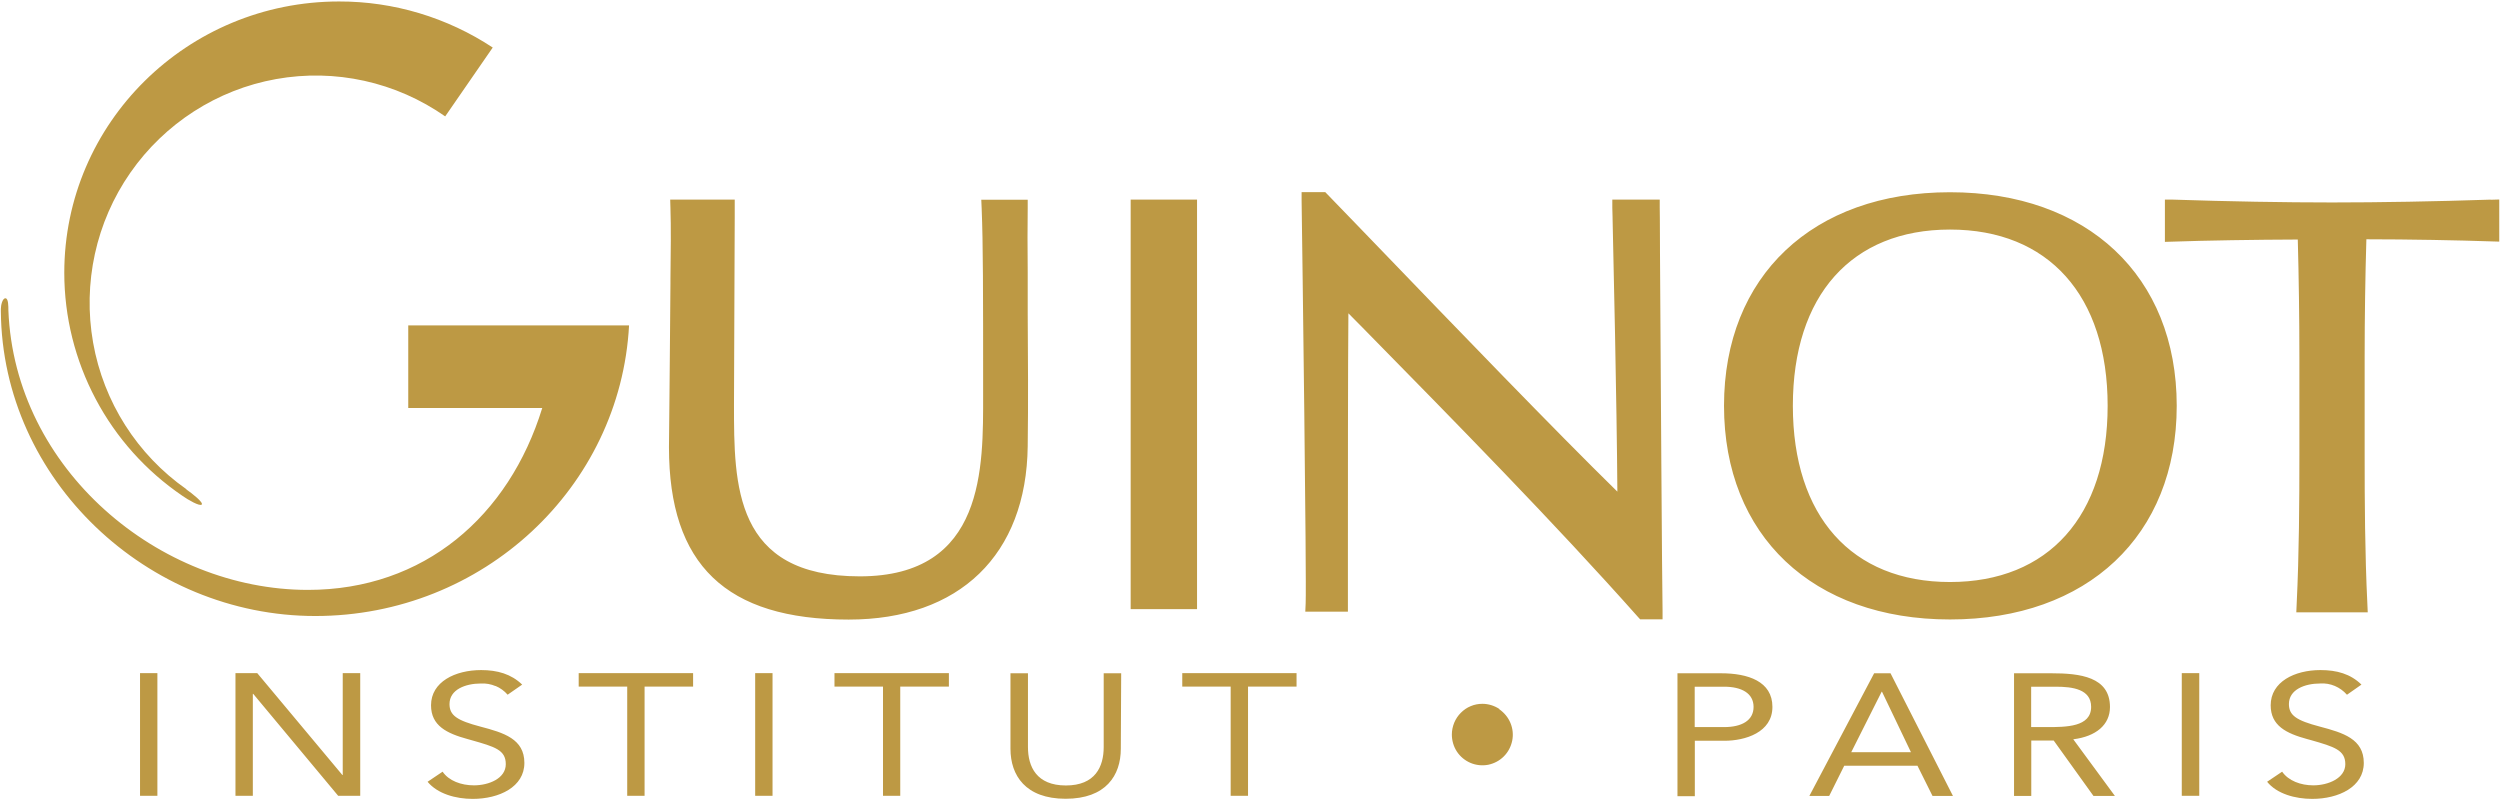<svg id="a" xmlns="http://www.w3.org/2000/svg" viewBox="0 0 203 65"><defs><style>.c{fill:#bd9944;fill-rule:evenodd;}</style></defs><g id="b"><path class="c" d="M15.13,39.72c-3.99-2.8-6.72-7.08-7.57-11.9-.85-4.82.23-9.78,3.02-13.79,2.79-4.01,7.05-6.75,11.84-7.61,4.8-.86,9.73.23,13.73,3.03l3.86-5.59C36.31,1.42,31.97.11,27.53.12,15.21.12,5.22,9.98,5.22,22.15c0,3.58.88,7.1,2.55,10.25,1.67,3.16,4.09,5.85,7.04,7.86.48.34,1.41.87,1.57.71s-.77-.9-1.25-1.23c0,0,0-.02,0-.02ZM33.15,33.12v-6.7h17.93c-.71,13.15-11.85,23.6-25.48,23.6S.18,38.96.07,25.28v-.2c0-.27.12-.86.37-.86s.24.69.24.97c.5,12.94,12.26,22.71,24.32,22.71,9.43,0,16.32-5.98,19.03-14.77h-10.88,0ZM40.24,55.7c.38.16.71.4.98.71l1.18-.82c-.89-.86-2.01-1.18-3.33-1.18-2.1,0-4.07.95-4.07,2.86,0,1.66,1.28,2.28,2.96,2.74l.32.09c1.9.54,2.79.79,2.79,1.95s-1.37,1.72-2.59,1.72c-1.03,0-2.04-.37-2.54-1.11l-1.22.82c.81.98,2.29,1.39,3.66,1.39,2.16,0,4.2-.97,4.2-2.92s-1.67-2.45-3.57-2.95-2.51-.91-2.51-1.83c0-1.18,1.3-1.67,2.55-1.67.41-.02.81.05,1.19.21h0ZM12.78,54.66h-1.41v9.96h1.41v-9.96ZM19.11,54.66h1.78l6.91,8.27h.03v-8.27h1.42v9.96h-1.79l-6.9-8.28h-.03v8.28h-1.41v-9.96h-.01ZM56.28,55.75h-3.94v8.87h-1.41v-8.87h-3.94v-1.09h9.29s0,1.09,0,1.09ZM61.32,54.66h1.41v9.96h-1.41v-9.96ZM77.04,55.75h-3.94v8.87h-1.4v-8.87h-3.94v-1.09h9.29v1.09h0ZM86.53,64.86c3.26,0,4.48-1.89,4.48-4.06l.03-6.13h-1.42v5.99c0,1.6-.69,3.12-3.07,3.12s-3.08-1.52-3.08-3.12v-5.99h-1.42v6.13c0,2.16,1.22,4.06,4.48,4.06ZM105.28,55.75h-3.94v8.87h-1.41v-8.87h-3.93v-1.09h9.28s0,1.09,0,1.09ZM121.75,57.57c-.41-.27-.89-.42-1.38-.42-.32,0-.65.06-.95.19-.3.12-.57.31-.8.54s-.41.5-.54.81c-.12.3-.19.62-.19.95,0,.49.14.98.41,1.39.27.41.66.73,1.11.92s.95.24,1.43.15c.48-.1.92-.33,1.27-.68s.58-.79.68-1.27.05-.98-.14-1.44-.51-.84-.91-1.12v-.02ZM137.61,59.04h2.39c1.42,0,2.39-.53,2.39-1.64s-.98-1.64-2.39-1.64h-2.39v3.27h0ZM136.21,54.67h3.54c2.18,0,4.17.65,4.17,2.73s-2.22,2.75-3.9,2.75h-2.4v4.5h-1.41v-9.98ZM152.79,56.17h.03l2.35,4.91h-4.85l2.47-4.91ZM153.51,54.67h-1.33l-5.26,9.96h1.61l1.22-2.45h5.95l1.22,2.45h1.66s-5.07-9.96-5.07-9.96ZM164.93,59.04h1.27c1.56,0,3.6,0,3.6-1.64,0-1.44-1.5-1.64-2.88-1.64h-1.99v3.27h0ZM163.54,54.67h3.04c2.3,0,4.75.28,4.75,2.74,0,1.44-1.13,2.39-2.98,2.62l3.38,4.6h-1.74l-3.23-4.5h-1.82v4.5h-1.4v-9.96ZM177.16,54.66h1.42v9.96h-1.42v-9.96ZM190.57,56.41c-.27-.31-.61-.55-.98-.71-.38-.16-.79-.23-1.19-.2-1.25,0-2.54.49-2.54,1.67,0,.92.61,1.33,2.51,1.83,1.89.5,3.57,1,3.57,2.95s-2.04,2.92-4.19,2.92c-1.38,0-2.87-.41-3.66-1.39l1.22-.82c.51.74,1.51,1.11,2.53,1.11,1.22,0,2.6-.58,2.6-1.72s-.89-1.41-2.78-1.95l-.33-.09c-1.68-.46-2.95-1.08-2.95-2.74,0-1.91,1.95-2.86,4.04-2.86,1.33,0,2.44.31,3.33,1.18l-1.17.82h-.01ZM54.44,16.89l-.02-.68h5.24v1.39l-.06,15.26c0,6.53,0,13.94,10.21,13.94s10.02-8.89,10.02-14.77c0-8.53,0-12.11-.12-15.13l-.03-.68h3.77v.67c-.02,1.43-.02,3.24,0,5.22v3.33c.02,3.43.05,7.3,0,10.79-.1,8.82-5.54,14.08-14.54,14.08-9.96,0-14.59-4.45-14.59-13.99l.04-4.09.03-3.27.05-5.91v-.35h0c.03-2.31.05-4.3,0-5.79v-.02ZM105.69,15.61v.67c.06,3.97.41,30.76.33,32.71l-.03.68h3.46v-3.94c0-5.54,0-16.21.04-20.29l.96.97.11.11c7.7,7.84,15.66,15.94,22.42,23.55l.2.22h1.82v-.67c-.04-1.64-.16-21.13-.21-29.25h0v-.3c0-1.94-.02-3.15-.02-3.21v-.65h-3.85v.67s0,.29.02.75v.05h0c.07,3.16.34,14.85.39,22.24-5.11-5.01-12.95-13.15-19.74-20.2l-1.63-1.69-2.35-2.43h-1.92ZM145.58,32.95c0,8.96,4.77,14.31,12.76,14.31s12.8-5.35,12.8-14.31-4.81-14.31-12.8-14.31-12.76,5.35-12.76,14.31ZM139.99,32.95c0-10.53,7.2-17.34,18.35-17.34s18.41,6.8,18.41,17.34-7.25,17.35-18.41,17.35-18.35-6.82-18.35-17.35ZM202.25,16.21c-4.55.15-9.01.23-12.89.23s-8.34-.08-12.89-.23h-.68v3.43l.68-.02c2.49-.09,6.72-.16,10.11-.17.08,2.95.13,6.37.13,9.52v8.02c0,3.68-.02,7.93-.22,12.04l-.03.69h5.8l-.03-.69c-.2-4.09-.22-8.37-.22-12.04v-8.04c0-3.14.05-6.54.14-9.52,3.39,0,7.54.08,10.11.17l.68.02v-3.42l-.68.02h-.01ZM91.81,16.21h5.39v33.25h-5.39V16.21Z"/></g></svg>